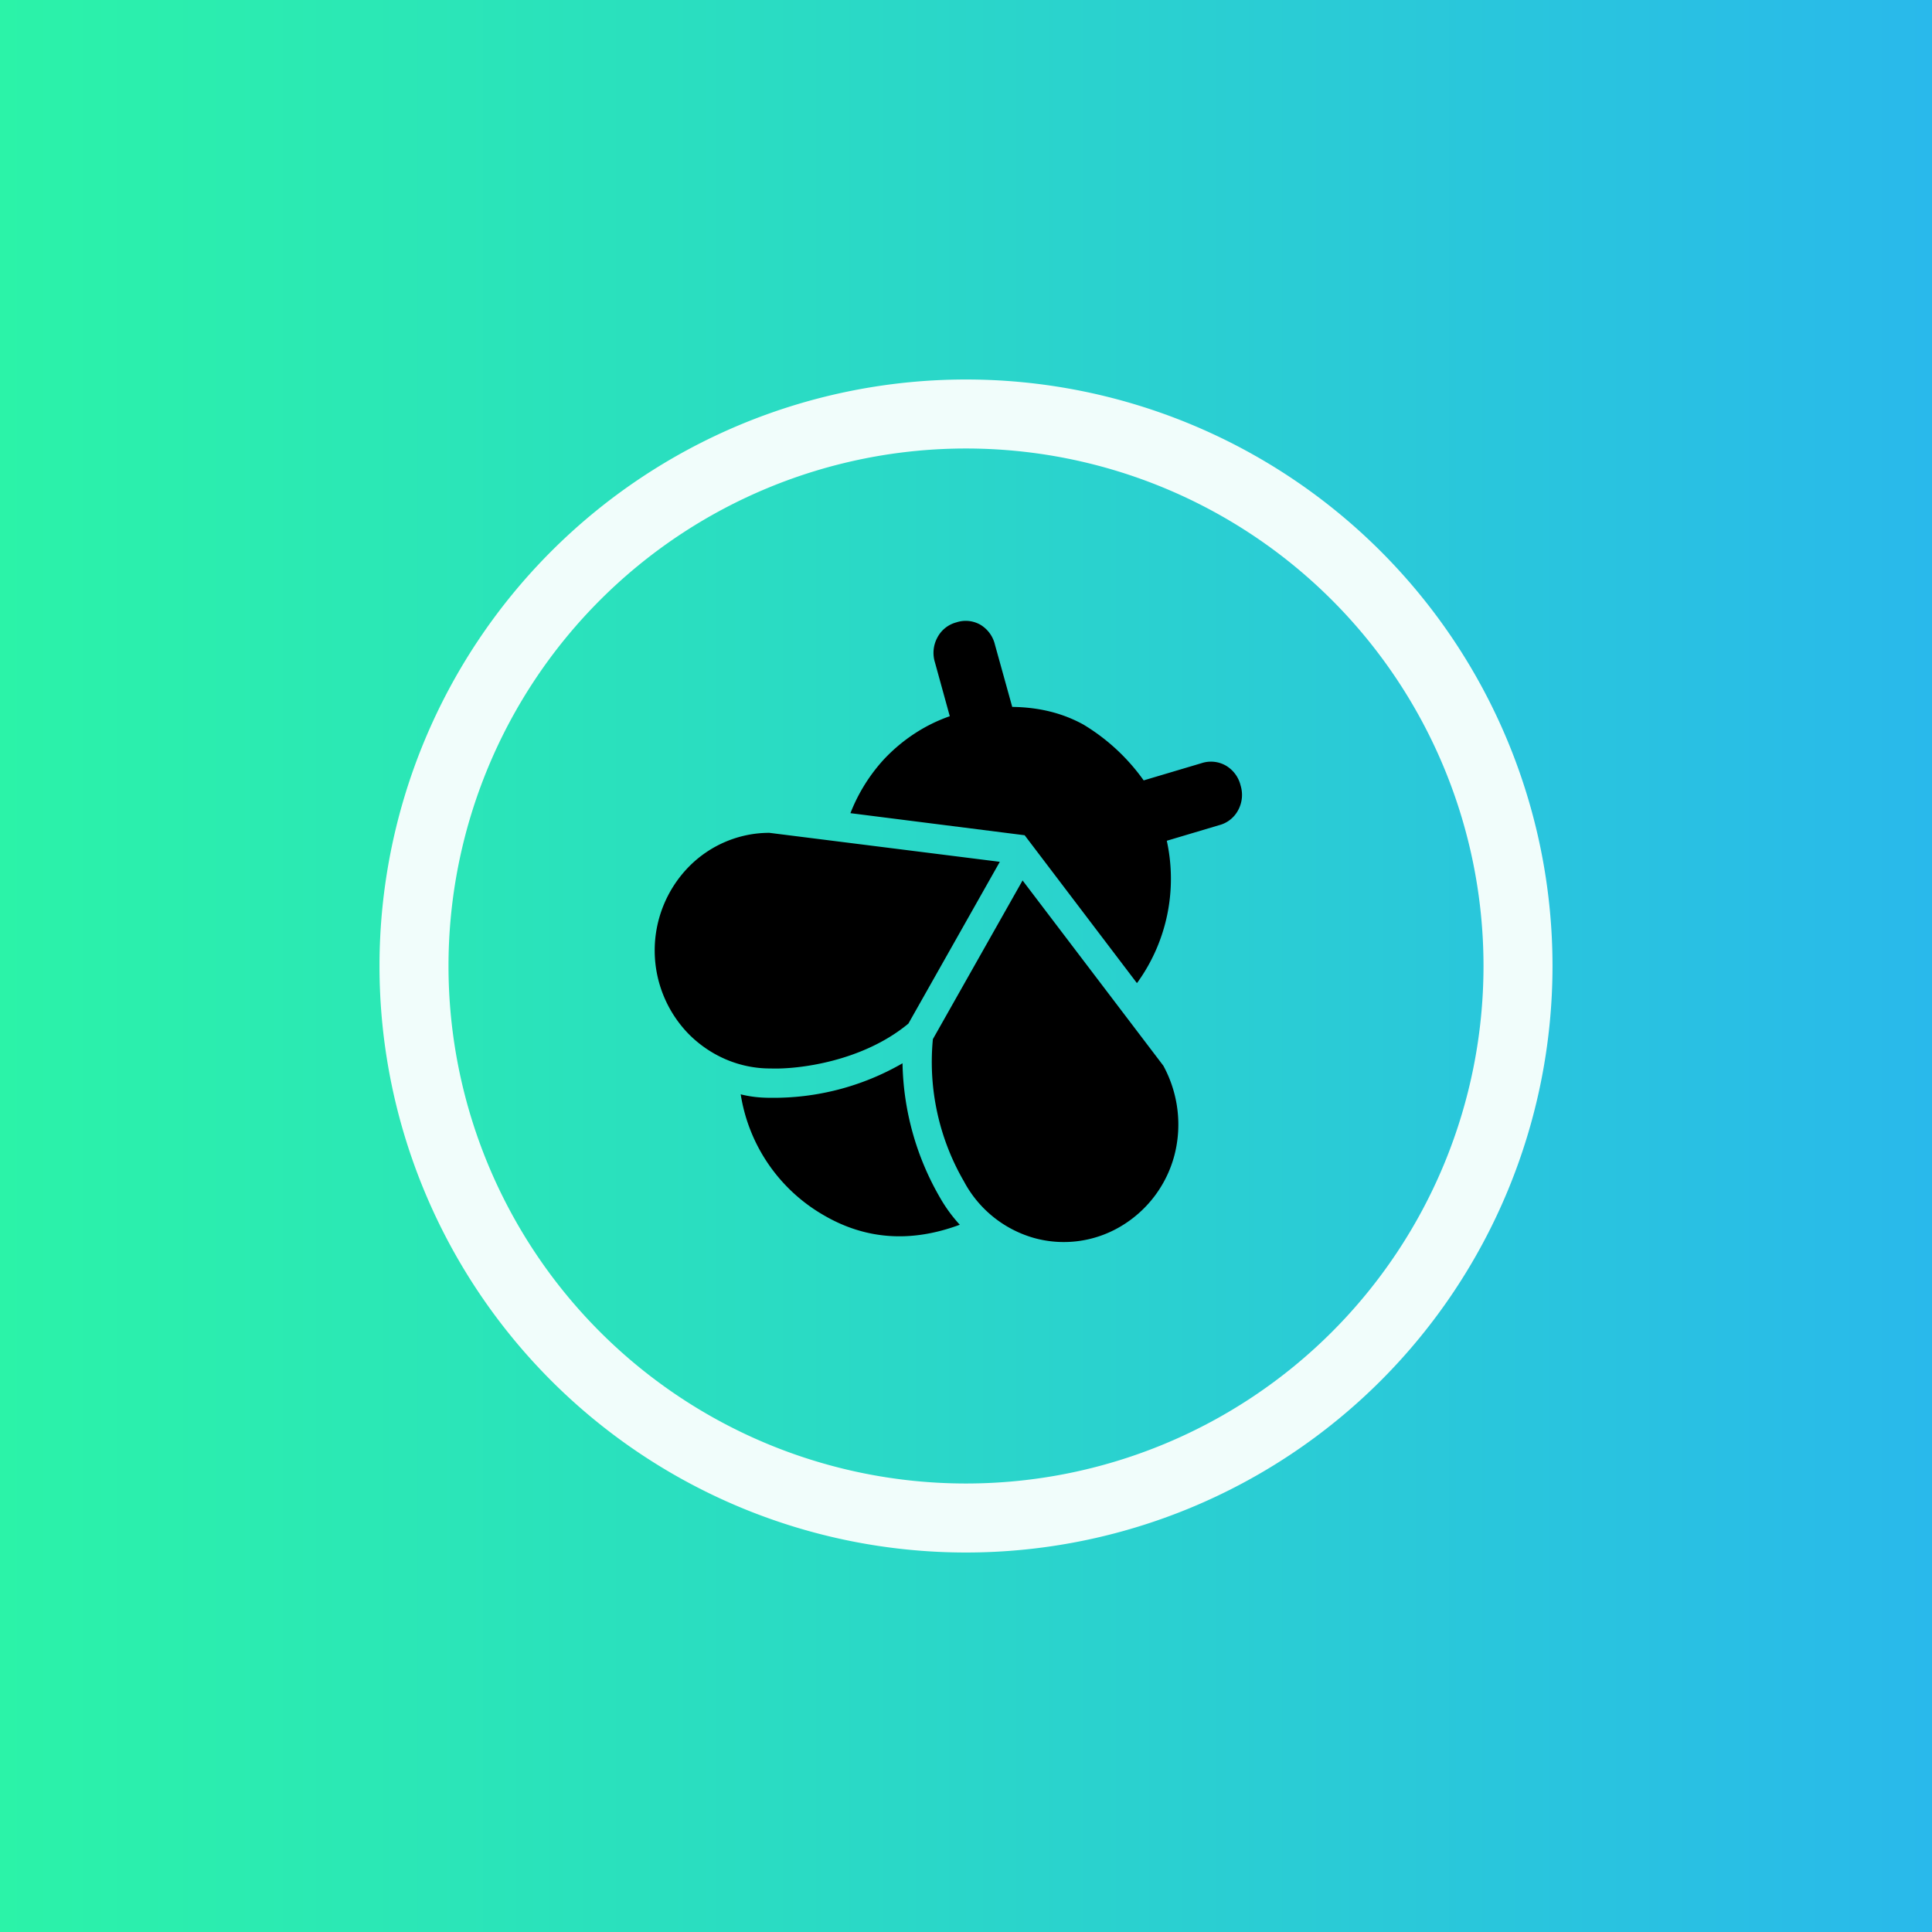 <!-- by TradingView --><svg width="56" height="56" viewBox="0 0 56 56" xmlns="http://www.w3.org/2000/svg"><rect x="0" y="0" width="56" height="56" fill="#808080" stroke="none"/><path fill="url(#a)" d="M0 0h56v56H0z"/><path d="M27.82 35.5c-.22-.24-.41-.5-.57-.78a8.05 8.05 0 0 1-1.09-3.9 7.47 7.47 0 0 1-3.84 1c-.29 0-.57-.03-.85-.1a4.92 4.92 0 0 0 2.4 3.5c1.23.72 2.55.8 3.95.28Zm5.14-7.01a5.14 5.14 0 0 0 .86-4.12l1.51-.45a.87.87 0 0 0 .56-.44.93.93 0 0 0 .07-.71.92.92 0 0 0-.43-.58.87.87 0 0 0-.7-.07l-1.68.5A5.83 5.83 0 0 0 31.4 21c-.6-.33-1.28-.5-2.06-.51l-.5-1.8a.92.92 0 0 0-.42-.58.86.86 0 0 0-.7-.07.87.87 0 0 0-.55.44.93.93 0 0 0-.07.72l.43 1.56c-.72.25-1.37.68-1.9 1.24a5 5 0 0 0-.98 1.57l5.05.64 3.25 4.28ZM22.3 24.14c-.88 0-1.73.36-2.35 1a3.47 3.47 0 0 0 .02 4.84c.63.63 1.47.99 2.35.99h.02c.77.03 2.65-.19 3.99-1.3l2.65-4.69-6.68-.84Zm4.74 5.98 2.6-4.6 4.08 5.37c.43.79.55 1.72.32 2.6a3.4 3.4 0 0 1-1.56 2.06c-.76.45-1.67.57-2.52.33a3.33 3.33 0 0 1-2-1.6l-.01-.02a6.9 6.9 0 0 1-.91-4.14Z"/><path d="M28 11a17 17 0 1 1 0 34 17 17 0 0 1 0-34Zm0 2a15 15 0 1 0 0 30 15 15 0 0 0 0-30Z" fill="#F1FDFB"/><defs><linearGradient id="a" x1="56" y1="28" x2="0" y2="28" gradientUnits="userSpaceOnUse"><stop stop-color="#29B9EB"/><stop offset="1" stop-color="#2BF3A8"/></linearGradient></defs></svg>